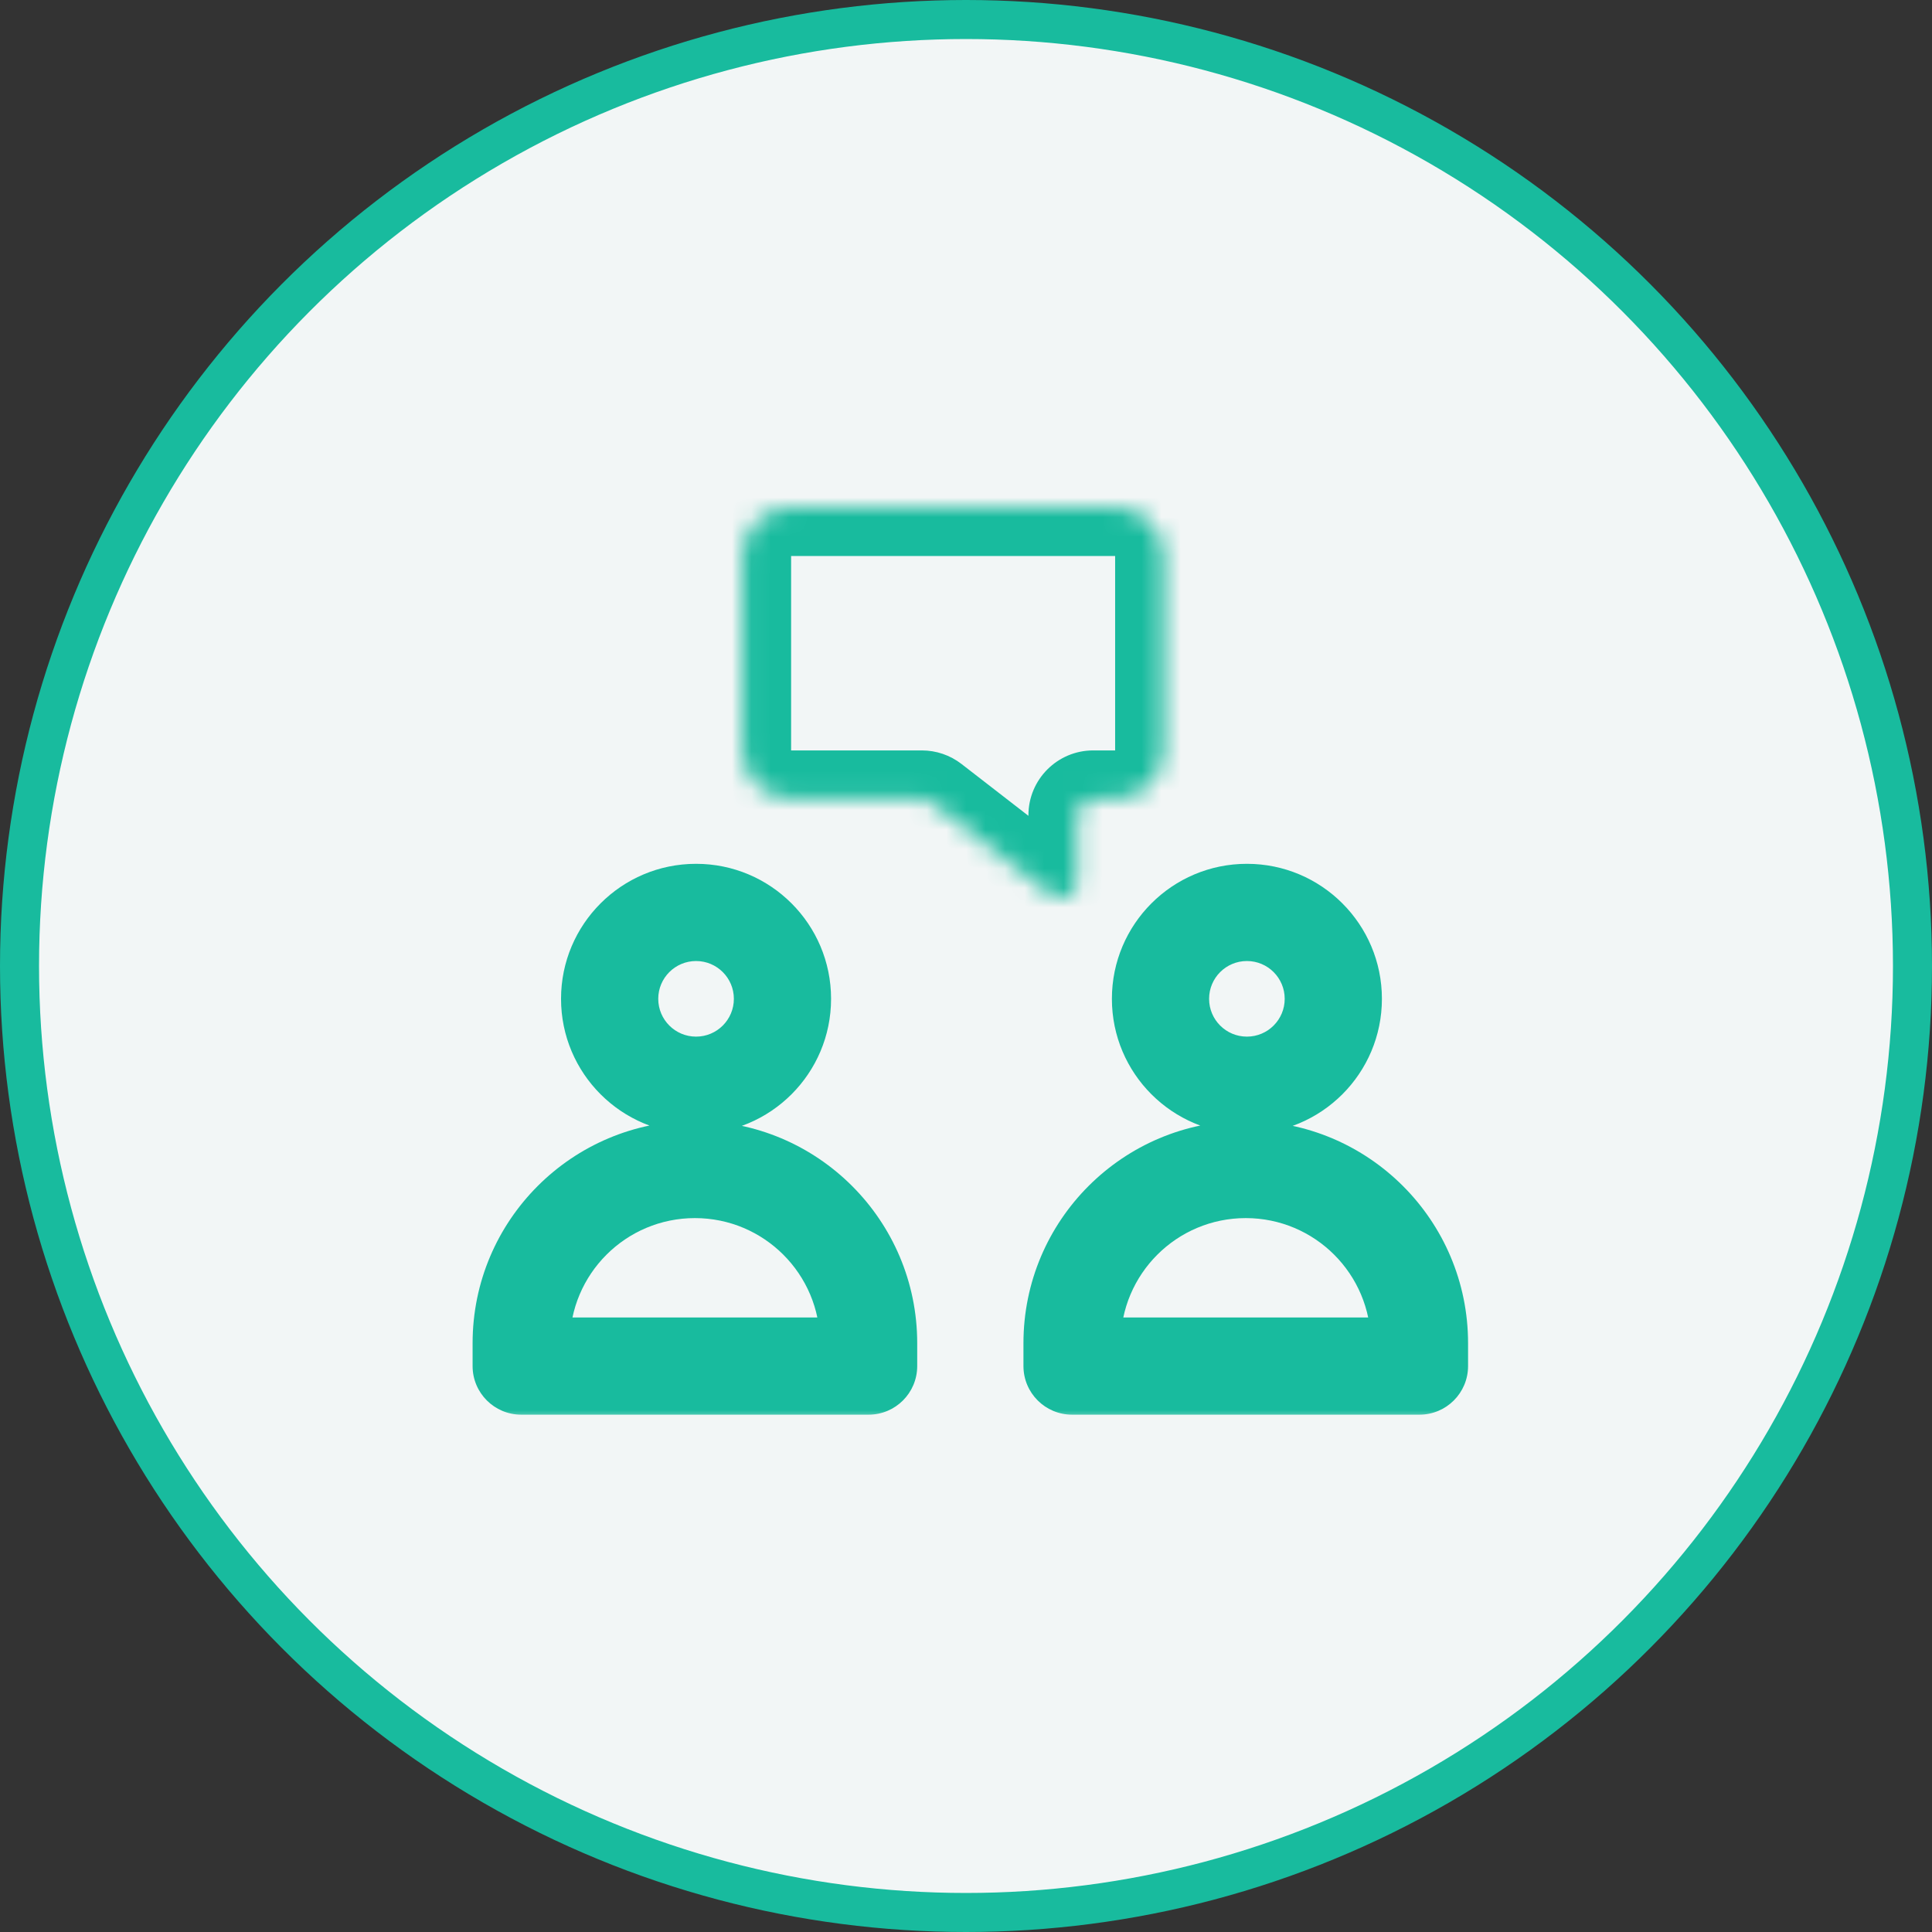 <svg width="99" height="99" viewBox="0 0 99 99" fill="none" xmlns="http://www.w3.org/2000/svg">
<rect x="0" y="0" width="99" height="99" fill="#333333" stroke="none"/>
<circle cx="49.5" cy="49.5" r="48.5" fill="#F2F6F6" stroke="#18BB9E" stroke-width="2"/>
<mask id="path-2-outside-1" maskUnits="userSpaceOnUse" x="51.935" y="43.755" width="24" height="29" fill="black">
<rect fill="white" x="51.935" y="43.755" width="24" height="29"/>
<path fill-rule="evenodd" clip-rule="evenodd" d="M63.894 55.61C66.34 55.61 68.322 53.628 68.322 51.182C68.322 48.737 66.34 46.755 63.894 46.755C61.449 46.755 59.467 48.737 59.467 51.182C59.467 53.628 61.449 55.61 63.894 55.61ZM63.835 59.927C58.92 59.927 54.935 63.912 54.935 68.828V70H72.736V68.828C72.736 63.912 68.751 59.927 63.835 59.927Z"/>
</mask>
<path d="M54.935 70H52.444C52.444 71.376 53.559 72.491 54.935 72.491V70ZM72.736 70V72.491C74.112 72.491 75.227 71.376 75.227 70H72.736ZM65.831 51.182C65.831 52.252 64.964 53.119 63.894 53.119V58.1C67.715 58.1 70.812 55.003 70.812 51.182H65.831ZM63.894 49.245C64.964 49.245 65.831 50.112 65.831 51.182H70.812C70.812 47.361 67.715 44.264 63.894 44.264V49.245ZM61.957 51.182C61.957 50.112 62.824 49.245 63.894 49.245V44.264C60.073 44.264 56.976 47.361 56.976 51.182H61.957ZM63.894 53.119C62.824 53.119 61.957 52.252 61.957 51.182H56.976C56.976 55.003 60.073 58.1 63.894 58.1V53.119ZM57.425 68.828C57.425 65.287 60.295 62.418 63.835 62.418V57.437C57.544 57.437 52.444 62.537 52.444 68.828H57.425ZM57.425 70V68.828H52.444V70H57.425ZM72.736 67.509H54.935V72.491H72.736V67.509ZM70.245 68.828V70H75.227V68.828H70.245ZM63.835 62.418C67.376 62.418 70.245 65.287 70.245 68.828H75.227C75.227 62.537 70.126 57.437 63.835 57.437V62.418Z" fill="#18BB9E" mask="url(#path-2-outside-1)"/>
<mask id="path-4-inside-2" fill="white">
<path fill-rule="evenodd" clip-rule="evenodd" d="M40.538 26C39.163 26 38.048 27.115 38.048 28.491V38.453C38.048 39.828 39.163 40.943 40.538 40.943H47.236C47.42 40.943 47.599 41.005 47.745 41.117L53.851 45.846C54.396 46.269 55.189 45.88 55.189 45.19V41.773C55.189 41.315 55.561 40.943 56.019 40.943H57.142C58.518 40.943 59.633 39.828 59.633 38.453V28.491C59.633 27.115 58.518 26 57.142 26H40.538Z"/>
</mask>
<path d="M53.851 45.846L52.325 47.816L53.851 45.846ZM47.745 41.117L49.27 39.148L47.745 41.117ZM40.538 28.491V28.491V23.509C37.787 23.509 35.557 25.74 35.557 28.491H40.538ZM40.538 38.453V28.491H35.557V38.453H40.538ZM40.538 38.453H40.538H35.557C35.557 41.204 37.787 43.434 40.538 43.434V38.453ZM47.236 38.453H40.538V43.434H47.236V38.453ZM55.376 43.878L49.27 39.148L46.22 43.086L52.325 47.816L55.376 43.878ZM52.699 41.773V45.19H57.68V41.773H52.699ZM57.142 38.453H56.019V43.434H57.142V38.453ZM57.142 38.453V43.434C59.893 43.434 62.123 41.204 62.123 38.453H57.142ZM57.142 28.491V38.453H62.123V28.491H57.142ZM57.142 28.491H57.142H62.123C62.123 25.74 59.893 23.509 57.142 23.509V28.491ZM40.538 28.491H57.142V23.509H40.538V28.491ZM57.68 41.773C57.68 42.691 56.936 43.434 56.019 43.434V38.453C54.185 38.453 52.699 39.94 52.699 41.773H57.68ZM52.325 47.816C54.508 49.506 57.68 47.95 57.68 45.19H52.699C52.699 43.81 54.285 43.032 55.376 43.878L52.325 47.816ZM47.236 43.434C46.868 43.434 46.511 43.312 46.22 43.086L49.27 39.148C48.688 38.697 47.973 38.453 47.236 38.453V43.434Z" fill="#18BB9E" mask="url(#path-4-inside-2)"/>
<mask id="path-6-outside-3" maskUnits="userSpaceOnUse" x="23.708" y="43.755" width="24" height="29" fill="black">
<rect fill="white" x="23.708" y="43.755" width="24" height="29"/>
<path fill-rule="evenodd" clip-rule="evenodd" d="M35.668 55.61C38.113 55.61 40.095 53.628 40.095 51.182C40.095 48.737 38.113 46.755 35.668 46.755C33.222 46.755 31.24 48.737 31.24 51.182C31.24 53.628 33.222 55.61 35.668 55.61ZM35.609 59.927C30.693 59.927 26.708 63.912 26.708 68.828V70H44.509V68.828C44.509 63.912 40.524 59.927 35.609 59.927Z"/>
</mask>
<path d="M26.708 70H24.217C24.217 71.376 25.332 72.491 26.708 72.491V70ZM44.509 70V72.491C45.885 72.491 47 71.376 47 70H44.509ZM37.605 51.182C37.605 52.252 36.737 53.119 35.668 53.119V58.1C39.489 58.1 42.586 55.003 42.586 51.182H37.605ZM35.668 49.245C36.737 49.245 37.605 50.112 37.605 51.182H42.586C42.586 47.361 39.489 44.264 35.668 44.264V49.245ZM33.73 51.182C33.73 50.112 34.598 49.245 35.668 49.245V44.264C31.847 44.264 28.749 47.361 28.749 51.182H33.73ZM35.668 53.119C34.598 53.119 33.73 52.252 33.73 51.182H28.749C28.749 55.003 31.847 58.1 35.668 58.1V53.119ZM29.199 68.828C29.199 65.287 32.069 62.418 35.609 62.418V57.437C29.317 57.437 24.217 62.537 24.217 68.828H29.199ZM29.199 70V68.828H24.217V70H29.199ZM44.509 67.509H26.708V72.491H44.509V67.509ZM42.019 68.828V70H47V68.828H42.019ZM35.609 62.418C39.149 62.418 42.019 65.287 42.019 68.828H47C47 62.537 41.9 57.437 35.609 57.437V62.418Z" fill="#18BB9E" mask="url(#path-6-outside-3)"/>
</svg>
